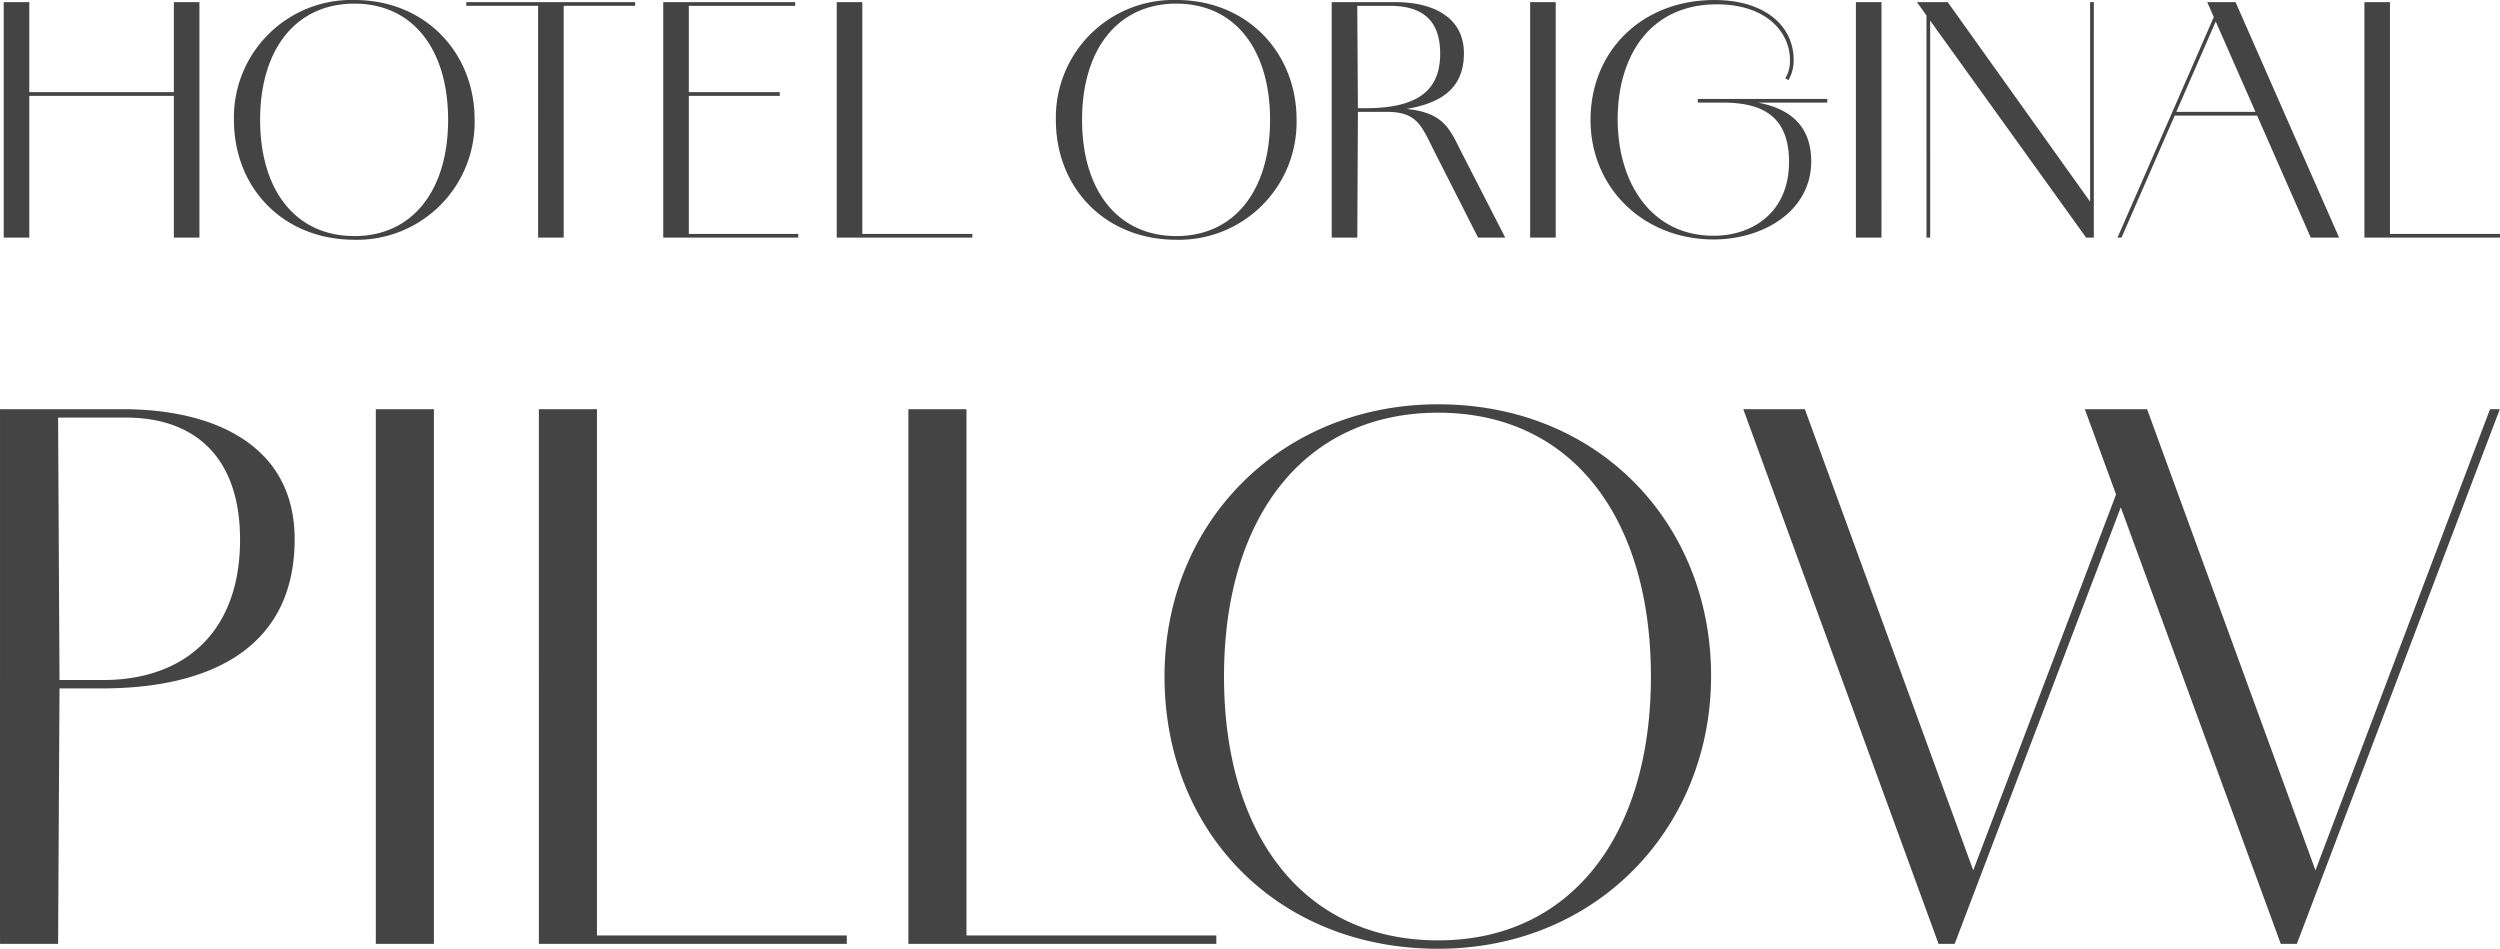 <svg xmlns="http://www.w3.org/2000/svg" width="389.378" height="147.771"><path fill="#444" d="M1.49 14.928h28.7v-.576H1.49Zm-.912 22.08h3.984V.336H.578Zm26.5 0h3.984V.336h-3.984Zm28.124.336a18.327 18.327 0 0 0 18.72-18.72C73.922 8.256 66.29 0 55.202 0a18.3 18.3 0 0 0-18.768 18.672c0 10.656 7.728 18.672 18.768 18.672m0-.576c-9.216 0-14.688-7.2-14.688-18.1 0-10.944 5.52-18.1 14.688-18.1s14.592 7.2 14.592 18.1c0 10.948-5.52 18.1-14.592 18.1M72.626.908h26.3V.332h-26.3Zm11.184 36.1h3.984V.336H83.81Zm19.492 0h3.984V.336h-3.984Zm1.488 0h19.536v-.576H104.79Zm0-22.08h16.656v-.576H104.79Zm0-14.016h19.056V.336H104.79Zm25.82 36.096h20.832v-.576H130.61Zm-.288 0h3.984V.336h-3.984Zm52.9.336a18.327 18.327 0 0 0 18.72-18.72C201.942 8.256 194.31 0 183.222 0a18.3 18.3 0 0 0-18.768 18.672c-.004 10.656 7.724 18.672 18.764 18.672Zm0-.576c-9.216 0-14.688-7.2-14.688-18.1 0-10.944 5.52-18.1 14.688-18.1s14.592 7.2 14.592 18.1c-.004 10.948-5.524 18.1-14.596 18.1Zm24.192.24h3.984l.1-19.584h1.1c11.088 0 15.456-3.024 15.408-9.216-.048-5.52-4.8-7.872-10.608-7.872h-9.984Zm22.8 0h4.224l-6.864-13.392c-2.016-3.984-2.928-6.768-11.232-6.768h-3.792v.576h3.452c4.848 0 5.424 2.256 7.632 6.624Zm-18.72-20.16-.1-15.936h5.088c5.376 0 7.776 2.544 7.824 7.3.048 5.376-2.832 8.64-11.616 8.64Zm26.828 20.16h3.984V.336h-3.984Zm28.56.288c7.872 0 15.216-4.512 15.216-12.144 0-8.256-7.3-9.552-13.344-9.6v.432c5.28.1 9.888 1.776 9.888 9.216 0 7.92-5.712 11.52-11.76 11.52-9.7 0-14.928-8.256-14.928-18.144 0-9.744 4.944-17.9 15.456-17.9 7.776 0 11.376 4.416 11.376 8.64h.576c0-5.184-4.368-9.312-12.336-9.312-11.376 0-19.3 8.016-19.3 18.672.004 10.604 8.26 18.62 19.156 18.62m-2.448-21.312h20.16v-.576h-20.16Zm14.352-6.672a5.2 5.2 0 0 1-.72 2.88l.48.288a5.97 5.97 0 0 0 .816-3.168Zm10.272 27.696h3.984V.336h-3.984Zm35.856 0h1.2l-.384-5.328L303.362.336h-4.8Zm-24.864 0h.576V.336h-.576Zm25.488 0h.576V.336h-.576Zm34.364 0h4.416L348.194.336h-4.416Zm-30.1 0h.624L345.45 2.544l-.432-.384ZM338.586 18h14.832v-.576h-14.824Zm29.96 19.008h20.832v-.576h-20.832Zm-.288 0h3.984V.336h-3.984Zm-368.256 110h9.047l.218-39.785h6.54c18.2 0 30.193-7.194 30.084-23.435-.109-14.715-12.971-20.056-26.7-20.056H.002Zm9.265-41.093L9.049 65.04h10.573c10.355 0 17.658 5.777 17.767 18.748.109 14.388-8.393 22.127-21.364 22.127Zm49.266 41.093h9.047V63.732h-9.047Zm26.051 0h47.306V145.7H84.584Zm-.654 0h9.047V63.732H83.93Zm58.206 0h47.306V145.7h-47.306Zm-.654 0h9.047V63.732h-9.047Zm82.513.763c24.743 0 42.51-18.857 42.51-42.51 0-23.544-17.331-42.292-42.51-42.292-24.307 0-42.619 18.2-42.619 42.4s17.549 42.402 42.619 42.402m0-1.308c-20.928 0-33.354-16.35-33.354-41.093 0-24.852 12.535-41.093 33.354-41.093s33.136 16.35 33.136 41.093c0 24.852-12.535 41.093-33.136 41.093m131.236.545h2.507l31.61-83.276h-1.526l-27.686 73.139h.981l-26.705-73.139h-9.7Zm-53.3 0h2.507l28.664-75.319-.545-2.507-25.722 67.689h.981l-26.705-73.139h-9.592Z" data-name="パス 3577"/></svg>